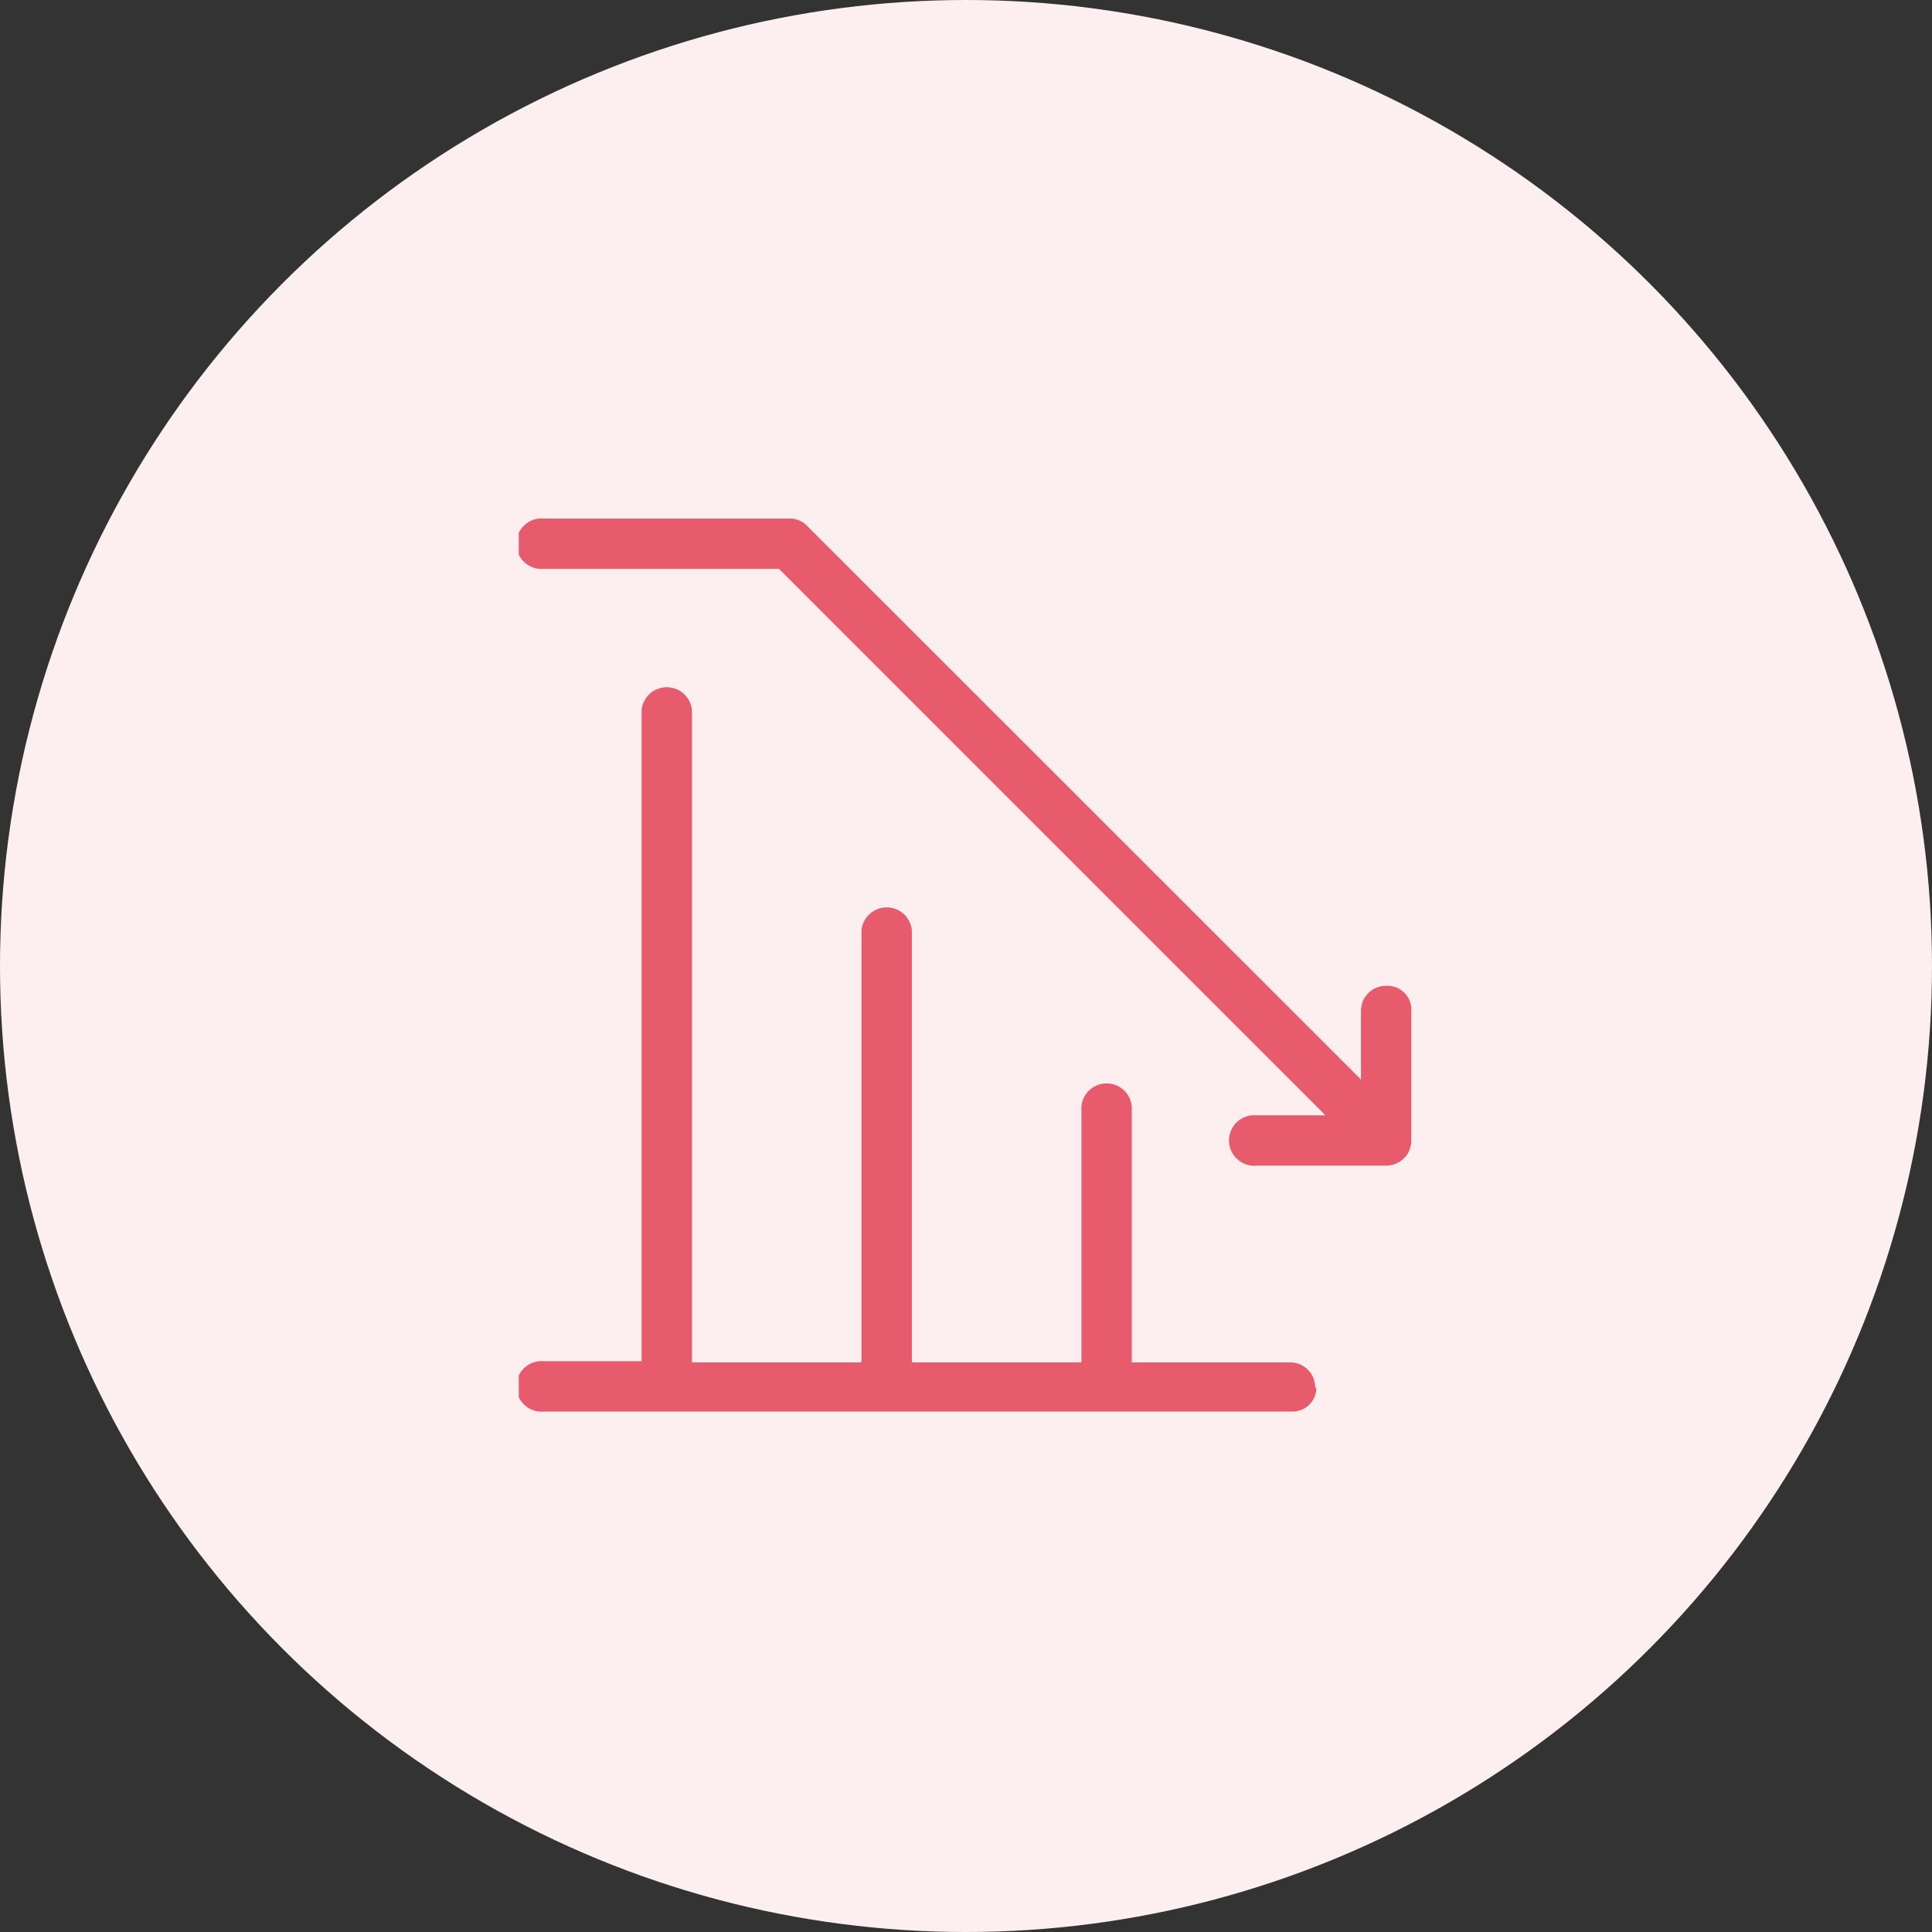 <svg xmlns="http://www.w3.org/2000/svg" xmlns:xlink="http://www.w3.org/1999/xlink" viewBox="0 0 81 81"><rect x="0" y="0" width="81" height="81" fill="#333333" stroke="none"/><defs><style>.cls-1{fill:none;}.cls-2{fill:#fdeff0;}.cls-3{clip-path:url(#clip-path);}.cls-4{fill:#e85b6c;}</style><clipPath id="clip-path"><rect class="cls-1" x="21.75" y="21.74" width="37.5" height="37.52"/></clipPath></defs><g id="Layer_2" data-name="Layer 2"><g id="Layer_1-2" data-name="Layer 1"><circle id="Ellipse_878" data-name="Ellipse 878" class="cls-2" cx="40.5" cy="40.5" r="40.5"/><g class="cls-3"><path class="cls-4" d="M55.19,58.18a1,1,0,0,1-1,1H22.81a1.06,1.06,0,1,1,0-2.11H26.9V29.77a1.06,1.06,0,0,1,2.11,0V57.12h7.11V39a1.06,1.06,0,0,1,2.11,0V57.12h7.11V46.38a1.06,1.06,0,0,1,2.11,0V57.12h6.69a1.05,1.05,0,0,1,1,1.06Zm2.93-16.85a1.05,1.05,0,0,0-1.06,1.05v2.88L33.84,22.05a1,1,0,0,0-.76-.31H22.81a1.06,1.06,0,1,0,0,2.11h9.85L55.57,46.76H52.69a1.06,1.06,0,1,0,0,2.11h5.43a1.05,1.05,0,0,0,.84-.42.78.78,0,0,0,.11-.18,1.15,1.15,0,0,0,.1-.46V42.38a1,1,0,0,0-1.05-1.05Z"/></g></g></g></svg>